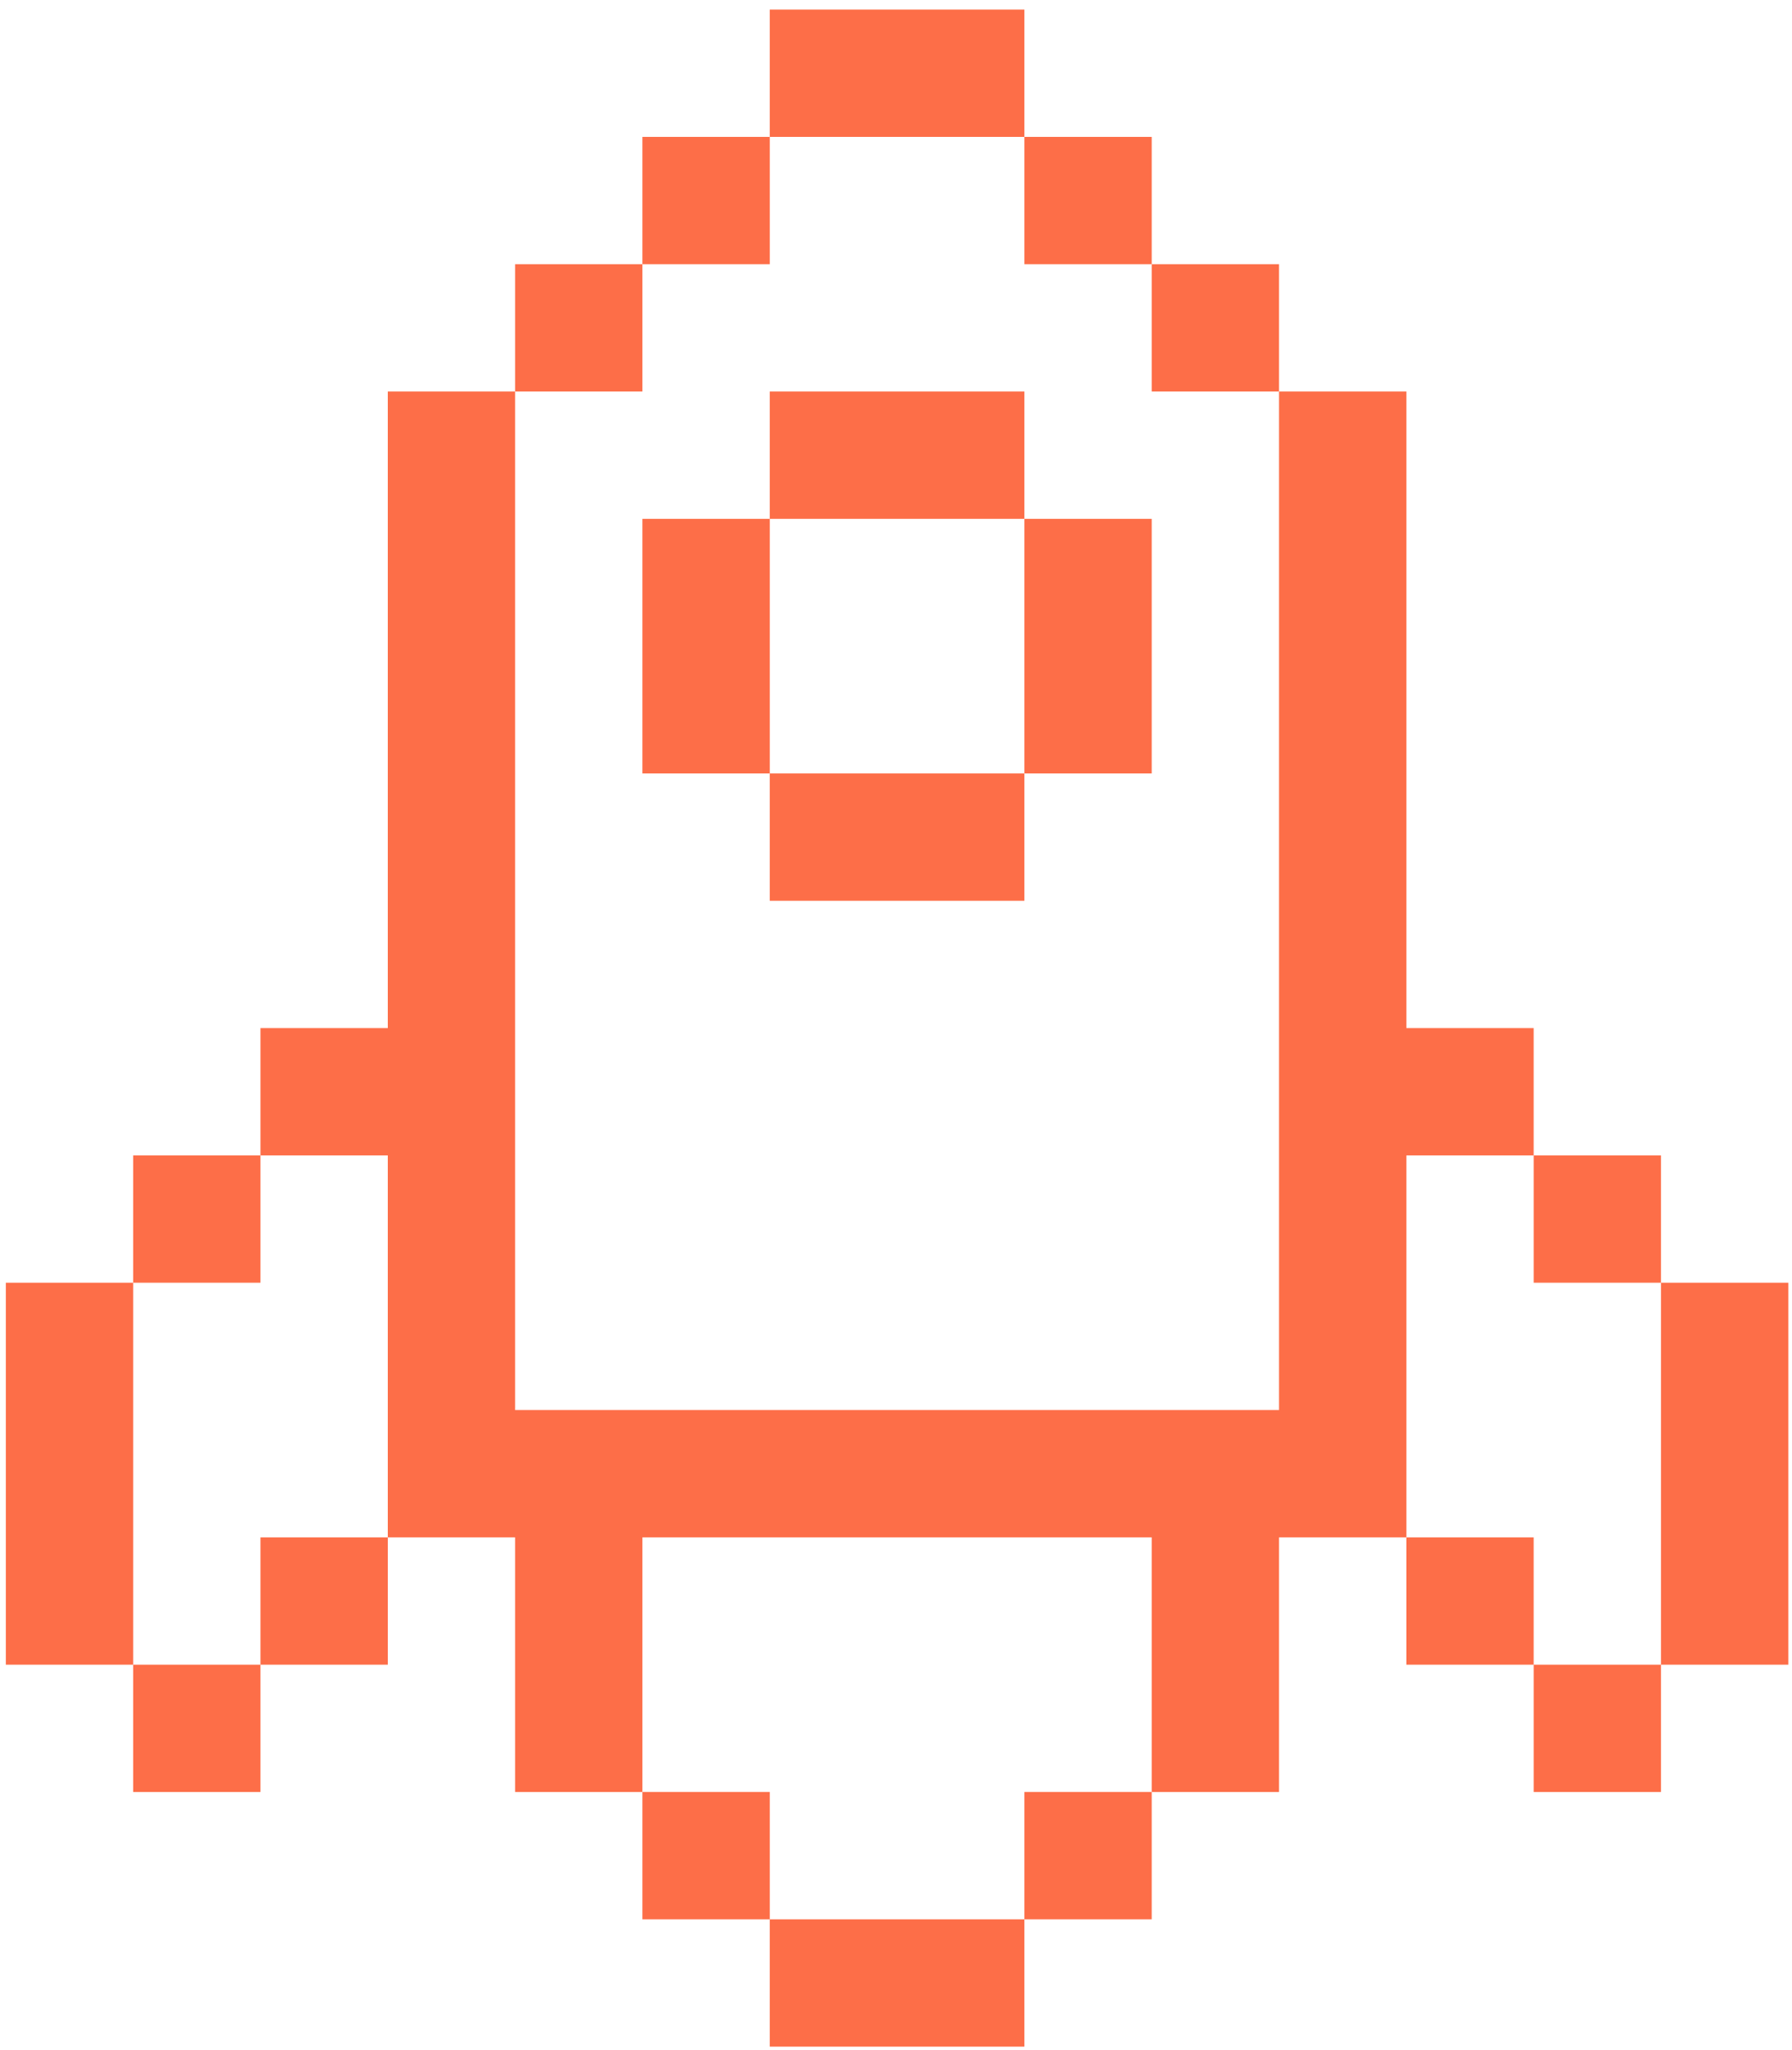<?xml version="1.0" encoding="UTF-8"?> <svg xmlns="http://www.w3.org/2000/svg" width="125" height="143" viewBox="0 0 125 143" fill="none"><path d="M71.456 0.668V9.549H53.694V0.668H71.456Z" fill="#FD6E48"></path><path d="M44.812 18.43V9.549H53.694V18.43H44.812Z" fill="#FD6E48"></path><path d="M35.931 27.311V18.43H44.812V27.311H35.931Z" fill="#FD6E48"></path><path fill-rule="evenodd" clip-rule="evenodd" d="M89.218 27.311V98.36H35.931V27.311H27.05V71.716H18.169V80.597H9.288V89.478H0.407V116.122H9.288V125.003H18.169V116.122H27.05V107.241H35.931V125.003H44.812V133.884H53.694V142.765H71.456V133.884H80.337V125.003H89.218V107.241H98.099V116.122H106.98V125.003H115.861V116.122H124.742V89.478H115.861V80.597H106.98V71.716H98.099V27.311H89.218ZM106.98 80.597V89.478H115.861V116.122H106.98V107.241H98.099V80.597H106.98ZM80.337 125.003H71.456V133.884H53.694V125.003H44.812V107.241H80.337V125.003ZM27.05 107.241H18.169V116.122H9.288V89.478H18.169V80.597H27.05V107.241Z" fill="#FD6E48"></path><path d="M80.337 18.43H89.218V27.311H80.337V18.43Z" fill="#FD6E48"></path><path d="M80.337 18.43V9.549H71.456V18.43H80.337Z" fill="#FD6E48"></path><path d="M53.694 36.192V53.954H44.812V36.192H53.694Z" fill="#FD6E48"></path><path d="M71.456 36.192H53.694V27.311H71.456V36.192Z" fill="#FD6E48"></path><path d="M71.456 53.954V36.192H80.337V53.954H71.456Z" fill="#FD6E48"></path><path d="M71.456 53.954H53.694V62.835H71.456V53.954Z" fill="#FD6E48"></path></svg> 